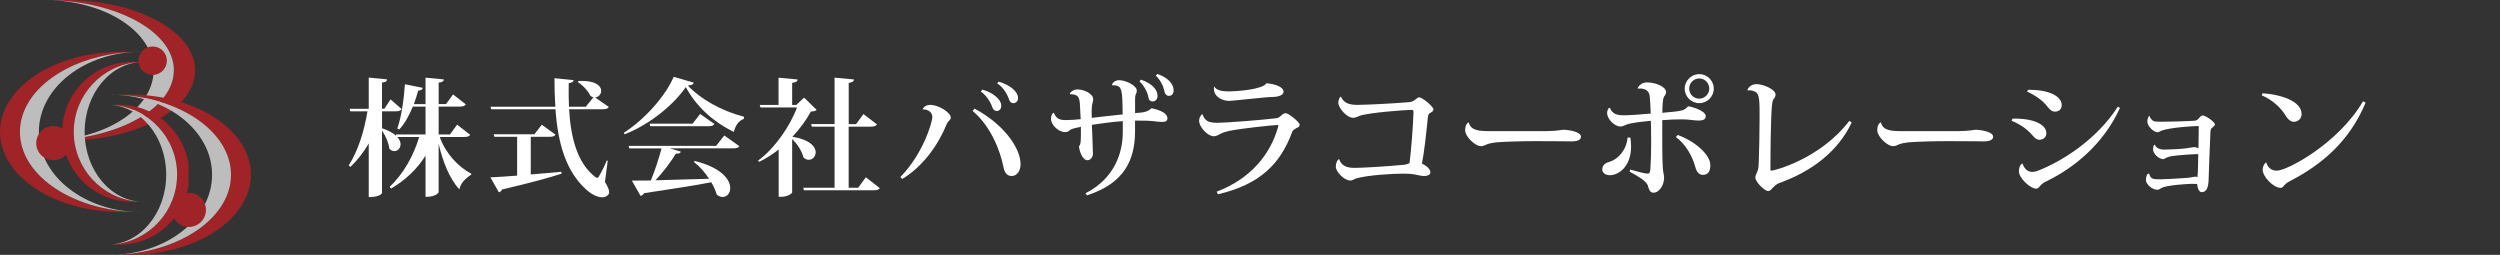 <?xml version="1.0" encoding="UTF-8"?>
<svg id="_レイヤー_2" data-name="レイヤー 2" xmlns="http://www.w3.org/2000/svg" xmlns:xlink="http://www.w3.org/1999/xlink" viewBox="0 0 624.56 63.68">
  <rect x="0" y="0" width="624.56" height="63.68" fill="#333333" stroke="none"/>
  <defs>
    <style>
      .cls-1 {
        fill: none;
      }

      .cls-1, .cls-2, .cls-3, .cls-4, .cls-5, .cls-6, .cls-7, .cls-8, .cls-9, .cls-10, .cls-11 {
        stroke-width: 0px;
      }

      .cls-2 {
        fill: url(#_名称未設定グラデーション_8-6);
      }

      .cls-3 {
        fill: url(#_名称未設定グラデーション_8-3);
      }

      .cls-4 {
        fill: url(#_名称未設定グラデーション_8-2);
      }

      .cls-5 {
        fill: url(#_名称未設定グラデーション_8-4);
      }

      .cls-6 {
        fill: url(#_名称未設定グラデーション_8-7);
      }

      .cls-7 {
        fill: url(#_名称未設定グラデーション_8-8);
      }

      .cls-8 {
        fill: url(#_名称未設定グラデーション_8-5);
      }

      .cls-12 {
        clip-path: url(#clippath-1);
      }

      .cls-13 {
        clip-path: url(#clippath-4);
      }

      .cls-14 {
        clip-path: url(#clippath-3);
      }

      .cls-15 {
        clip-path: url(#clippath-2);
      }

      .cls-16 {
        clip-path: url(#clippath-7);
      }

      .cls-17 {
        clip-path: url(#clippath-8);
      }

      .cls-18 {
        clip-path: url(#clippath-6);
      }

      .cls-19 {
        clip-path: url(#clippath-5);
      }

      .cls-20 {
        clip-path: url(#clippath-9);
      }

      .cls-21 {
        clip-path: url(#clippath-13);
      }

      .cls-22 {
        clip-path: url(#clippath-12);
      }

      .cls-23 {
        clip-path: url(#clippath-10);
      }

      .cls-24 {
        clip-path: url(#clippath-11);
      }

      .cls-9 {
        fill: url(#_名称未設定グラデーション_8);
      }

      .cls-10 {
        fill: #bdbdbd;
      }

      .cls-11 {
        fill: #fff;
      }
    </style>
    <clipPath id="clippath-1">
      <path class="cls-1" d="M16.31,0c-.9,0-1.78.02-2.66.06,16.67.73,29.79,8.28,29.79,17.49s-13.11,16.76-29.79,17.49c.88.04,1.76.07,2.66.07,17.92,0,32.45-7.86,32.45-17.55S34.23,0,16.31,0Z"/>
    </clipPath>
    <radialGradient id="_名称未設定グラデーション_8" data-name="名称未設定グラデーション 8" cx="-337.74" cy="267.08" fx="-337.74" fy="267.08" r=".91" gradientTransform="translate(6548.27 -5043.75) scale(19.3)" gradientUnits="userSpaceOnUse">
      <stop offset="0" stop-color="#ea5f36"/>
      <stop offset="0" stop-color="#ea5f36"/>
      <stop offset=".66" stop-color="#ba382c"/>
      <stop offset="1" stop-color="#a02327"/>
    </radialGradient>
    <clipPath id="clippath-2">
      <rect class="cls-1" width="624.56" height="63.68"/>
    </clipPath>
    <clipPath id="clippath-3">
      <path class="cls-1" d="M0,32.95c0,11.06,13.6,20.03,30.37,20.03.84,0,1.67-.03,2.49-.07-15.61-.84-27.88-9.45-27.88-19.95s12.27-19.12,27.88-19.95c-.82-.04-1.65-.07-2.49-.07C13.6,12.92,0,21.89,0,32.95Z"/>
    </clipPath>
    <radialGradient id="_名称未設定グラデーション_8-2" data-name="名称未設定グラデーション 8" cx="-338.58" cy="263.63" fx="-338.58" fy="263.63" r=".83" gradientTransform="translate(7474.75 -5709.8) scale(22.02)" xlink:href="#_名称未設定グラデーション_8"/>
    <clipPath id="clippath-4">
      <rect class="cls-1" width="624.56" height="63.68"/>
    </clipPath>
    <clipPath id="clippath-5">
      <path class="cls-1" d="M15.56,32.95c0,9.66,7.83,17.48,17.49,17.48.48,0,.96-.02,1.43-.06-9.62-.79-16.78-9.24-15.99-18.86.7-8.52,7.47-15.29,15.99-15.99-.47-.04-.95-.06-1.43-.06-9.66,0-17.49,7.82-17.49,17.48h0Z"/>
    </clipPath>
    <radialGradient id="_名称未設定グラデーション_8-3" data-name="名称未設定グラデーション 8" cx="-337.37" cy="266.81" fx="-337.37" fy="266.81" r=".73" gradientTransform="translate(6530.22 -5034.58) scale(19.22)" xlink:href="#_名称未設定グラデーション_8"/>
    <clipPath id="clippath-6">
      <rect class="cls-1" width="624.56" height="63.68"/>
    </clipPath>
    <clipPath id="clippath-7">
      <path class="cls-1" d="M29.82,23.69c15.61.84,27.88,9.45,27.88,19.96,0,10.51-12.27,19.12-27.88,19.95.82.04,1.65.07,2.49.07,16.77,0,30.37-8.97,30.37-20.03,0-11.06-13.6-20.03-30.37-20.03-.84,0-1.67.03-2.49.07h0Z"/>
    </clipPath>
    <radialGradient id="_名称未設定グラデーション_8-4" data-name="名称未設定グラデーション 8" cx="-337.84" cy="263.42" fx="-337.84" fy="263.42" r=".83" gradientTransform="translate(7495.15 -5715.67) scale(22.02)" xlink:href="#_名称未設定グラデーション_8"/>
    <clipPath id="clippath-8">
      <rect class="cls-1" width="624.56" height="63.68"/>
    </clipPath>
    <clipPath id="clippath-9">
      <path class="cls-1" d="M28.2,26.22c9.62.79,16.79,9.23,16,18.85-.7,8.53-7.47,15.3-16,16,.47.04.95.06,1.43.06,9.66.1,17.57-7.65,17.66-17.31.1-9.66-7.65-17.57-17.31-17.66-.12,0-.24,0-.36,0-.48,0-.96.02-1.43.06h0Z"/>
    </clipPath>
    <radialGradient id="_名称未設定グラデーション_8-5" data-name="名称未設定グラデーション 8" cx="-336.82" cy="266.56" fx="-336.82" fy="266.56" r=".73" gradientTransform="translate(6543.07 -5040.46) scale(19.22)" xlink:href="#_名称未設定グラデーション_8"/>
    <clipPath id="clippath-10">
      <rect class="cls-1" width="624.56" height="63.68"/>
    </clipPath>
    <clipPath id="clippath-11">
      <path class="cls-1" d="M9.05,35.75c0,2.36,1.91,4.27,4.27,4.27s4.27-1.91,4.27-4.27-1.91-4.27-4.27-4.27h0c-2.36,0-4.26,1.91-4.26,4.27Z"/>
    </clipPath>
    <radialGradient id="_名称未設定グラデーション_8-6" data-name="名称未設定グラデーション 8" cx="-323.39" cy="344.94" fx="-323.39" fy="344.94" r="1.75" gradientTransform="translate(1533.3 -1522.96) scale(4.69)" xlink:href="#_名称未設定グラデーション_8"/>
    <clipPath id="clippath-12">
      <path class="cls-1" d="M42.92,52.43c0,2.36,1.91,4.27,4.26,4.27,2.36,0,4.27-1.91,4.27-4.26,0-2.36-1.91-4.27-4.26-4.27h0c-2.36,0-4.27,1.91-4.27,4.26Z"/>
    </clipPath>
    <radialGradient id="_名称未設定グラデーション_8-7" data-name="名称未設定グラデーション 8" cx="-320.15" cy="343.34" fx="-320.15" fy="343.34" r="1.75" gradientTransform="translate(1552.25 -1532.13) scale(4.69)" xlink:href="#_名称未設定グラデーション_8"/>
    <clipPath id="clippath-13">
      <path class="cls-1" d="M34.58,15.16c0,1.96,1.59,3.56,3.55,3.56,1.96,0,3.56-1.59,3.56-3.55s-1.59-3.56-3.55-3.56c-1.96,0-3.55,1.59-3.55,3.55h0Z"/>
    </clipPath>
    <radialGradient id="_名称未設定グラデーション_8-8" data-name="名称未設定グラデーション 8" cx="-316.79" cy="367.85" fx="-316.79" fy="367.85" r="1.75" gradientTransform="translate(1278.62 -1322.11) scale(3.91)" xlink:href="#_名称未設定グラデーション_8"/>
  </defs>
  <g id="_レイヤー_1-2" data-name="レイヤー 1">
    <g>
      <path class="cls-11" d="M109.87,34.23c1.37,3.97,4.61,7.5,7.82,9.12l.03.29c-1.46.92-2.7,2.19-2.96,3.66-2.42-2.57-4.16-6.96-5.18-11.38v12.08c0,.06-.51,1.18-3.27,1.18v-10.3c-2.07,3.31-4.99,6.1-8.61,8.23l-.35-.45c3.46-3.21,6.01-7.85,7.37-12.43h-5.44c.57.64.79,1.27.79,1.81,0,.99-.73,1.72-1.56,1.72-.41,0-.86-.19-1.24-.64-.16-1.4-.95-3.24-1.84-4.51v15.61c0,.06-.45,1.02-3.31,1.02v-13.41c-1.24,2.16-2.77,4.13-4.58,5.88l-.41-.41c2.38-3.69,3.88-8.71,4.67-13.48h-4.29l-.16-.64h4.77v-7.79l4.58.44c-.03.45-.29.7-1.27.79v6.55h.6l1.53-2.35,2.77,2.42c-.25.41-.67.57-1.49.57h-3.4v4.23c1.68.57,2.83,1.24,3.56,1.91l-.1-.35h7.41v-6.96h-3.18c-.92,2.26-2.03,4.23-3.37,5.69l-.51-.22c.95-2.61,1.65-7.06,1.91-11.06l4.45.89c-.1.41-.32.64-1.14.7-.32,1.18-.67,2.29-1.08,3.37h2.92v-6.61l4.58.44c-.06.45-.32.7-1.3.79v5.37h1.84l1.75-2.42,3.18,2.48c-.25.41-.67.57-1.53.57h-5.24v6.96h2.83l1.78-2.45,3.27,2.54c-.25.38-.67.54-1.53.54h-6.07Z"/>
      <path class="cls-11" d="M151.83,40.17l-.7,5.28c.73,1.18,1.05,2,1.05,2.57,0,.79-.92,1.27-1.75,1.27-1.3,0-2.8-.89-3.81-1.78-5.31-4.67-7.25-11.82-7.85-20.21h-16.05l-.19-.64h16.21c-.16-2.29-.22-4.67-.22-7.12l4.77.48c-.03.41-.29.6-1.21.76-.03,1.97-.03,3.97.06,5.88h4.2l1.91-2.35c-.25-.06-.48-.19-.73-.35-.6-1.24-1.91-2.67-3.15-3.43l.13-.29c4.29-.22,5.69,1.24,5.69,2.45,0,.86-.67,1.59-1.53,1.65l3.43,2.38c-.25.41-.64.57-1.53.57h-8.39c.41,7.06,2.03,13.38,6.45,16.85.22.19.41.29.57.29s.32-.13.48-.45c.48-.79,1.37-2.51,1.91-3.88l.25.06ZM132.6,34.17v9.41c2.38-.19,4.96-.41,7.63-.67l.06.48c-3.21,1.05-7.82,2.29-14.84,3.94-.19.41-.51.64-.83.7l-2.1-3.72c1.49-.06,3.81-.22,6.67-.44v-9.69h-5.69l-.16-.64h10.17l1.84-2.38,3.43,2.48c-.25.41-.67.54-1.53.54h-4.67Z"/>
      <path class="cls-11" d="M155.84,33.18c5.34-3.43,10.49-9.31,12.46-13.99l5.02,1.46c-.1.44-.48.64-1.49.73,3.15,3.31,8.2,6.26,14.05,7.79l-.06.54c-1.43.48-2.16,1.88-2.48,3.24-5.18-2.48-9.47-6.45-12.01-11.19-2.77,4.07-8.71,9.25-15.29,11.79l-.19-.38ZM178.91,36.42l2.03-2.57,3.78,2.67c-.25.38-.64.54-1.56.54h-15.83l2.77.83c-.13.38-.44.54-1.24.48-1.18,1.97-3.11,4.51-5.09,6.67,3.72-.1,8.39-.22,13.38-.38-1.05-1.62-2.42-3.15-3.78-4.2l.19-.25c6.74,1.68,8.87,4.7,8.87,6.77,0,1.3-.83,2.23-1.88,2.23-.48,0-.99-.19-1.49-.6-.29-.99-.76-2.07-1.37-3.08-3.85.76-9.19,1.59-16.78,2.73-.22.38-.54.6-.89.67l-2.16-3.81c1.18,0,2.8,0,4.74-.03,1.02-2.48,2.03-5.59,2.67-8.01h-8.04l-.19-.64h21.87ZM174.91,28.48l3.56,2.48c-.25.44-.67.57-1.53.57h-14.49l-.16-.64h10.74l1.88-2.42Z"/>
      <path class="cls-11" d="M200.88,24.38l3.15,3.08c-.29.25-.67.35-1.46.41-1.11,2.07-2.7,4.26-4.61,6.29,4.39.73,5.82,2.51,5.82,3.88,0,1.05-.79,1.88-1.72,1.88-.44,0-.89-.16-1.33-.57-.38-1.59-1.56-3.43-2.83-4.61v13.35c-.03.22-1.11,1.08-2.77,1.08h-.6v-11.82c-1.53,1.21-3.18,2.26-4.86,3.08l-.32-.29c4.1-2.92,8.07-8.68,9.76-13.29h-9.12l-.19-.64h4.7v-6.8l4.77.45c-.06.48-.38.7-1.37.83v5.53h1.02l1.97-1.84ZM216.33,44.3l3.46,2.7c-.25.41-.7.54-1.56.54h-17.39l-.16-.64h7.82v-15.26h-5.69l-.16-.64h5.85v-11.6l4.86.45c-.06.45-.38.73-1.33.86v10.3h1.84l1.84-2.51,3.37,2.57c-.25.41-.67.57-1.56.57h-5.5v15.26h2.38l1.91-2.61Z"/>
      <path class="cls-11" d="M230.5,27.29c.36-.76,1.06-1.09,1.88-1.09,2.24,0,5.15,2.01,5.15,3.14,0,.79-.63.59-1.12,1.91-2.05,4.98-5.88,10.4-11.02,13.47l-.46-.5c5.58-5.64,7.99-13.6,7.99-15.02,0-1.15-1.06-1.88-2.38-1.88l-.03-.03ZM243.44,27.13c6.93,3.63,11.52,9.6,11.52,13.9,0,1.62-.86,2.94-2.24,2.94-1.25,0-1.82-1.02-2.05-2.34-.79-3.89-3.07-10.03-7.69-13.93l.46-.56ZM245.39,22.38c2.57.69,4.75,2.41,4.75,4.03,0,.86-.53,1.32-1.12,1.32-.46,0-.89-.26-1.15-1.02-.3-.96-1.39-2.9-2.84-3.83l.36-.49ZM249.48,20.4c2.84.79,4.85,2.51,4.85,4.06,0,.86-.56,1.32-1.16,1.32-.46,0-.86-.23-1.12-1.02-.3-.99-1.32-2.94-2.94-3.93l.36-.43Z"/>
      <path class="cls-11" d="M277.82,21.25c0-.53.83-1.22,1.72-1.22,1.81,0,4.46,1.39,4.46,2.61,0,.36-.1.59-.23.89-.17.36-.2.69-.2,1.32v3.4c2.28-.13,3.23-.36,4.09-1.22,2.34.5,3.99,1.29,3.99,2.54,0,.69-.5.89-1.39.89-.59,0-1.35-.1-2.21-.2-.76-.1-3.04-.17-4.49-.13v2.87c-.07,6.83-2.54,12.74-12.01,15.81l-.36-.53c7.16-3.66,9.31-9.97,9.31-15.28v-2.74c-2.41.17-5.21.53-7.72.92.03,1.02.26,6.07.26,7.23,0,.73-.53,1.62-1.39,1.62s-1.75-1.25-2.11-3.4c.5-.79.5-.99.5-4.95-2.15.46-2.41.53-2.87.92-.26.26-.63.4-1.09.4-1.58,0-3.53-1.72-3.53-3.4,0-.46.23-1.16.56-1.39l.17-.03c.59,1.52,1.49,1.82,3.07,1.82,1.06,0,2.81-.13,3.63-.23-.07-1.62-.13-2.9-.2-3.83-.13-1.58-.4-2.41-2.44-2.41l-.07-.17c.26-.5.99-1.02,1.95-1.02,1.49,0,3.89,1.02,3.89,2.44,0,.43-.17.83-.26,1.32-.1.4-.1,1.19-.13,1.85,0,.46.03.92.03,1.49,2.48-.26,5.74-.69,7.72-.86-.03-1.32-.03-2.94-.1-3.99-.17-2.94-.69-3.3-2.51-3.3l-.03-.03ZM285.05,19.9c2.77.96,4.13,2.51,4.13,4.03,0,.89-.59,1.42-1.22,1.42-.46,0-.96-.26-1.06-1.06-.17-1.06-.96-2.77-2.24-3.99l.4-.4ZM289.14,18.48c2.61.89,4.06,2.48,4.06,4.06,0,.99-.56,1.42-1.19,1.42-.46,0-.96-.36-1.09-1.09-.2-1.06-.86-2.74-2.18-3.99l.4-.4Z"/>
      <path class="cls-11" d="M303.96,47.89c8.71-3.33,13.43-9.51,15.31-16.07.07-.23.1-.36.1-.46,0-.13-.07-.13-.2-.13-.92,0-9.08.83-12.18,1.49-.79.17-1.55.43-2.11.73-.5.23-.92.59-1.68.59-1.45,0-3.63-2.28-3.63-3.86,0-.66.3-1.25.66-1.58h.26c.07.63.66,1.35,1.12,1.62.53.3,1.35.46,2.57.46,2.15-.03,10.79-.66,14.79-1.16.96-.17,1.35-1.25,2.21-1.25.76,0,3.5,2.25,3.5,2.87,0,.59-.46.69-.86.89-.36.2-.86.5-.99.89-2.9,7.95-8.02,13.17-18.55,15.61l-.33-.63ZM307.03,22.84c1.85-.03,8.35-.43,9.37-2.05,2.21.23,4.26.89,4.26,2.18,0,.83-1.45,1.25-2.71,1.25-1.72,0-10,.99-10.86.99-1.55,0-3.83-.92-3.83-3.07,0-.2,0-.36.03-.5h.07c.53.86,1.75,1.19,3.43,1.19h.23Z"/>
      <path class="cls-11" d="M334.58,39.83c.56,1.58,1.85,2.11,3.83,2.11,1.58,0,6.7-.26,12.25-.76.76-.07,1.22-.3,1.48-.46.46-3.6.86-9.24.99-12.64,0-.53-.1-.63-.59-.63-1.09,0-10.73.66-12.97,1.52-.36.17-.99.46-1.52.46-1.65,0-3.7-2.54-3.7-3.73,0-.96.43-1.55.66-1.55.66,1.55,1.98,2.05,4.09,2.05,1.65,0,8.65-.3,13.07-.69,1.25-.13,1.75-1.19,2.38-1.19.83,0,3.56,2.34,3.56,3,0,.4-.33.66-.83.89-.4.2-.53.56-.59,1.39-.36,3.56-.92,8.71-1.45,11.25,1.12.56,2.11,1.35,2.11,2.24,0,.69-1.02.89-1.55.89-1.06,0-1.95-.43-3.37-.53-.59-.03-1.25-.07-1.95-.07-2.34,0-8.58.33-11.68,1.19-.4.13-.86.53-1.48.53-1.45,0-3.6-2.15-3.6-3.47,0-.76.23-1.32.63-1.82h.23Z"/>
      <path class="cls-11" d="M386.72,32.74c2.24,0,3.47-.33,3.96-.33,1.72.1,4.29.59,4.29,1.75,0,.79-.89,1.16-2.38,1.16-.56,0-1.55,0-2.31-.03-1.32,0-3.99-.03-6.73-.03-3.17,0-7.85.13-9.74.3-.83.1-1.62.23-2.34.5-.5.2-.89.46-1.45.46-1.58,0-3.99-2.48-3.99-3.93,0-.92.17-1.45.69-1.95l.23-.03c.46,2.05,2.74,2.15,5.18,2.15h14.59Z"/>
      <path class="cls-11" d="M407.31,34.39c.1.79.17,1.48.17,2.18,0,5.35-3.37,7.2-5.28,7.2-1.12,0-1.91-.59-1.91-1.42,0-.92.59-1.58,1.58-1.85,2.54-.73,4.49-3.17,4.75-6.17l.69.07ZM409.13,22.01c.36-.79,1.19-1.42,2.38-1.42,2.11,0,4.72,1.09,4.72,2.41,0,.46-.23.79-.5,1.12-.4.59-.43,3.1-.43,4.06,4.88-.43,5.41-.5,6.34-1.55.07-.07.1-.07.13-.07.43,0,4.36.99,4.36,2.47,0,.76-.63,1.09-1.72,1.09s-2.31-.26-3.83-.3h-.79c-1.35,0-2.94.07-4.52.2-.03,3.73,0,9.97.13,11.82.07,1.25.33,1.78.33,2.64,0,1.58-1.09,3.66-2.67,3.66-.99,0-1.19-1.12-1.42-1.88-.46-1.06-2.38-2.24-4.52-3.37l.13-.53c1.62.46,3.73,1.02,4.36,1.02.46,0,.63-.33.69-1.02.13-1.78.2-4.29.2-6.73,0-1.98-.03-3.93-.07-5.45-1.72.17-4.95.46-6.21.99-.33.13-.79.43-1.39.43-1.48,0-3.33-1.85-3.33-3.37,0-.46.17-.96.43-1.25l.3-.03c.13.63.66,1.16,1.25,1.49.56.26,1.25.36,2.28.36,1.22,0,4.32-.2,6.63-.43-.03-1.75-.17-3.43-.23-4.13-.1-1.02-.5-2.31-2.97-2.11l-.07-.13ZM419.13,33.73c4.36,1.55,8.15,4.92,8.15,7.52,0,1.25-.33,2.44-1.88,2.44-1.12,0-1.65-.99-2.01-2.44-.53-1.85-2.08-5.15-4.72-7l.46-.53ZM424.51,18.51c1.98,0,3.63,1.62,3.63,3.63s-1.65,3.63-3.63,3.63-3.63-1.62-3.63-3.63,1.72-3.63,3.63-3.63ZM427.02,22.14c0-1.39-1.12-2.54-2.51-2.54s-2.51,1.15-2.51,2.54,1.12,2.51,2.51,2.51,2.51-1.19,2.51-2.51Z"/>
      <path class="cls-11" d="M436.55,22.47c.26-.79,1.16-1.45,2.28-1.45,1.65,0,4.75,1.29,4.75,2.64,0,.59-.36.89-.56,1.19-.23.46-.33,1.16-.36,1.72-.3,3.27-.36,12.31-.36,15.64,0,.3.03.43.26.43.53,0,12.08-2.81,19.44-12.44l.59.43c-3.4,7.16-9.87,12.15-18.12,15.12-.69.23-1.19.76-1.52,1.09-.36.4-.73.89-1.22.89-.83,0-3.2-2.21-3.2-3.4,0-.53.3-.96.46-1.39.26-.56.36-1.16.4-2.61.1-2.9.2-7.49.2-11.12,0-3.89,0-5.74-1.06-6.27-.43-.23-1.12-.46-1.91-.36l-.07-.1Z"/>
      <path class="cls-11" d="M489.68,32.74c2.24,0,3.47-.33,3.96-.33,1.72.1,4.29.59,4.29,1.75,0,.79-.89,1.16-2.38,1.16-.56,0-1.55,0-2.31-.03-1.32,0-3.99-.03-6.73-.03-3.17,0-7.85.13-9.74.3-.83.1-1.62.23-2.34.5-.5.2-.89.46-1.45.46-1.58,0-3.99-2.48-3.99-3.93,0-.92.17-1.45.69-1.95l.23-.03c.46,2.05,2.74,2.15,5.18,2.15h14.59Z"/>
      <path class="cls-11" d="M502.78,29.64c5.08-.13,8.45,1.39,8.45,3.63,0,.92-.66,1.65-1.82,1.65-.76,0-1.35-.79-2.05-1.55-.86-.96-2.54-2.28-4.82-3.2l.23-.53ZM529.62,26.96c-4.16,9.14-11.62,15.08-18.42,18.35-.76.36-1.02.63-1.29.86-.33.3-.56.92-1.22.96-1.45.03-4.32-2.67-4.32-4.29,0-.92.26-1.72.89-2.01.5,1.45,1.35,2.11,2.44,2.11.46,0,.96-.1,1.52-.33,5.94-2.31,14.65-7.79,19.87-15.97l.53.33ZM506.68,22.44c5.12-.07,8.38,1.58,8.38,3.8,0,1.02-.66,1.65-1.68,1.65s-1.58-.89-2.31-1.78c-.86-.96-2.21-2.08-4.65-3.24l.26-.43Z"/>
      <path class="cls-11" d="M537,28.94c.1.5.53.96.86,1.22.36.23.99.26,1.95.26,1.82,0,6.8-.13,8.45-.26.53-.03.83-.33,1.09-.63.3-.33.56-.69.92-.69.73,0,3.07,1.62,3.07,2.24,0,.36-.5.63-.79.92-.33.26-.33.86-.36,1.75-.13,2.11-.36,9.54-.43,11.32-.1,2.11-.69,2.94-1.75,2.94-.59,0-1.02-.92-1.12-2.05-.36-.03-.79-.03-1.39-.03-.53,0-5.97.26-7.49,1.02-.43.2-.59.46-1.06.46-1.25,0-2.84-1.35-2.84-2.41,0-.36.07-1.65.79-1.65.36,1.39.89,1.45,2.97,1.45,1.32-.03,5.58-.26,7.03-.4.56-.07,1.09-.26,1.55-.26.17,0,.33.03.53.07.13-.92.17-3.7.2-5.71-1.32,0-4.98.26-6.63.5-.5.07-.92.23-1.25.36s-.56.4-.86.4c-1.19,0-2.54-1.45-2.54-2.38,0-.59.03-.92.33-1.22h.1c.43,1.06,1.65,1.22,2.38,1.22,1.25,0,4.59-.17,5.74-.36.66-.07,1.29-.26,1.72-.26.36,0,.76.13,1.06.3.03-2.05.07-4.12.07-5.48l-.1-.1c-1.15,0-7,.36-9.21,1.16-.4.17-.66.4-1.02.4-.89,0-2.51-1.52-2.51-2.61,0-.5.13-1.19.46-1.49h.1Z"/>
      <path class="cls-11" d="M565.22,23.3c4.19.26,9.77,1.82,9.77,5.18,0,1.16-.86,1.95-1.95,1.95-.83,0-1.62-.79-2.08-1.62-.89-1.52-3.1-3.86-5.91-4.98l.17-.53ZM590.99,25.64c-4.06,9.7-10.92,15.48-18.98,19.64-1.58.79-1.49,1.65-2.28,1.65-1.72,0-4.46-2.74-4.46-4.55,0-.69.3-1.42.89-1.85.23.99,1.06,2.11,2.61,2.11,2.64,0,15.45-6.83,21.58-17.36l.63.36Z"/>
    </g>
    <g id="_グループ_29" data-name="グループ 29">
      <g id="_グループ_4" data-name="グループ 4">
        <g class="cls-12">
          <g id="_グループ_3" data-name="グループ 3">
            <rect id="_長方形_2" data-name="長方形 2" class="cls-9" x="13.65" width="35.11" height="35.11"/>
          </g>
        </g>
      </g>
      <g id="_グループ_6" data-name="グループ 6">
        <g class="cls-15">
          <g id="_グループ_5" data-name="グループ 5">
            <path id="_パス_20" data-name="パス 20" class="cls-10" d="M43.44,17.55C43.44,8.34,30.34.8,13.65.06c-.88-.04-1.76-.06-2.66-.06,15.13,0,27.39,7.86,27.39,17.55s-12.26,17.56-27.39,17.56c.9,0,1.78-.02,2.66-.06,16.68-.74,29.78-8.29,29.78-17.5"/>
          </g>
        </g>
      </g>
      <g id="_グループ_8" data-name="グループ 8">
        <g class="cls-14">
          <g id="_グループ_7" data-name="グループ 7">
            <rect id="_長方形_4" data-name="長方形 4" class="cls-4" x="0" y="12.92" width="32.86" height="40.05"/>
          </g>
        </g>
      </g>
      <g id="_グループ_10" data-name="グループ 10">
        <g class="cls-13">
          <g id="_グループ_9" data-name="グループ 9">
            <path id="_パス_22" data-name="パス 22" class="cls-10" d="M4.98,32.95c0,10.51,12.27,19.12,27.88,19.96.82.04,1.65.07,2.49.07-14.16,0-25.64-8.97-25.64-20.03s11.48-20.03,25.64-20.03c-.84,0-1.67.03-2.49.07-15.61.84-27.88,9.45-27.88,19.96"/>
          </g>
        </g>
      </g>
      <g id="_グループ_12" data-name="グループ 12">
        <g class="cls-19">
          <g id="_グループ_11" data-name="グループ 11">
            <rect id="_長方形_6" data-name="長方形 6" class="cls-3" x="15.56" y="15.46" width="18.92" height="34.97"/>
          </g>
        </g>
      </g>
      <g id="_グループ_14" data-name="グループ 14">
        <g class="cls-18">
          <g id="_グループ_13" data-name="グループ 13">
            <path id="_パス_24" data-name="パス 24" class="cls-10" d="M18.43,32.95c0,9.1,6.98,16.68,16.05,17.42.47.04.95.06,1.43.06-8.15,0-14.76-7.82-14.76-17.49s6.61-17.49,14.76-17.49c-.48,0-.96.02-1.43.06-9.07.75-16.05,8.32-16.05,17.42"/>
          </g>
        </g>
      </g>
      <g id="_グループ_16" data-name="グループ 16">
        <g class="cls-16">
          <g id="_グループ_15" data-name="グループ 15">
            <rect id="_長方形_8" data-name="長方形 8" class="cls-5" x="29.82" y="23.62" width="32.86" height="40.05"/>
          </g>
        </g>
      </g>
      <g id="_グループ_18" data-name="グループ 18">
        <g class="cls-17">
          <g id="_グループ_17" data-name="グループ 17">
            <path id="_パス_26" data-name="パス 26" class="cls-10" d="M57.71,43.65c0-10.51-12.27-19.12-27.88-19.96-.82-.04-1.65-.07-2.49-.07,14.16,0,25.64,8.97,25.64,20.03s-11.48,20.03-25.64,20.03c.84,0,1.67-.03,2.49-.07,15.61-.84,27.88-9.45,27.88-19.96"/>
          </g>
        </g>
      </g>
      <g id="_グループ_20" data-name="グループ 20">
        <g class="cls-20">
          <g id="_グループ_19" data-name="グループ 19">
            <rect id="_長方形_10" data-name="長方形 10" class="cls-8" x="28.2" y="26.16" width="18.92" height="34.97"/>
          </g>
        </g>
      </g>
      <g id="_グループ_22" data-name="グループ 22">
        <g class="cls-23">
          <g id="_グループ_21" data-name="グループ 21">
            <path id="_パス_28" data-name="パス 28" class="cls-10" d="M44.25,43.65c0-9.1-6.98-16.68-16.06-17.43-.47-.04-.95-.06-1.43-.06,8.15,0,14.76,7.82,14.76,17.49s-6.61,17.49-14.76,17.49c.48,0,.96-.02,1.43-.06,9.07-.75,16.05-8.32,16.05-17.42"/>
          </g>
        </g>
      </g>
      <g id="_グループ_24" data-name="グループ 24">
        <g class="cls-24">
          <g id="_グループ_23" data-name="グループ 23">
            <rect id="_長方形_12" data-name="長方形 12" class="cls-2" x="9.05" y="31.48" width="8.53" height="8.53"/>
          </g>
        </g>
      </g>
      <g id="_グループ_26" data-name="グループ 26">
        <g class="cls-22">
          <g id="_グループ_25" data-name="グループ 25">
            <rect id="_長方形_13" data-name="長方形 13" class="cls-6" x="42.92" y="48.17" width="8.53" height="8.53"/>
          </g>
        </g>
      </g>
      <g id="_グループ_28" data-name="グループ 28">
        <g class="cls-21">
          <g id="_グループ_27" data-name="グループ 27">
            <rect id="_長方形_14" data-name="長方形 14" class="cls-7" x="34.58" y="11.61" width="7.11" height="7.11"/>
          </g>
        </g>
      </g>
    </g>
  </g>
</svg>